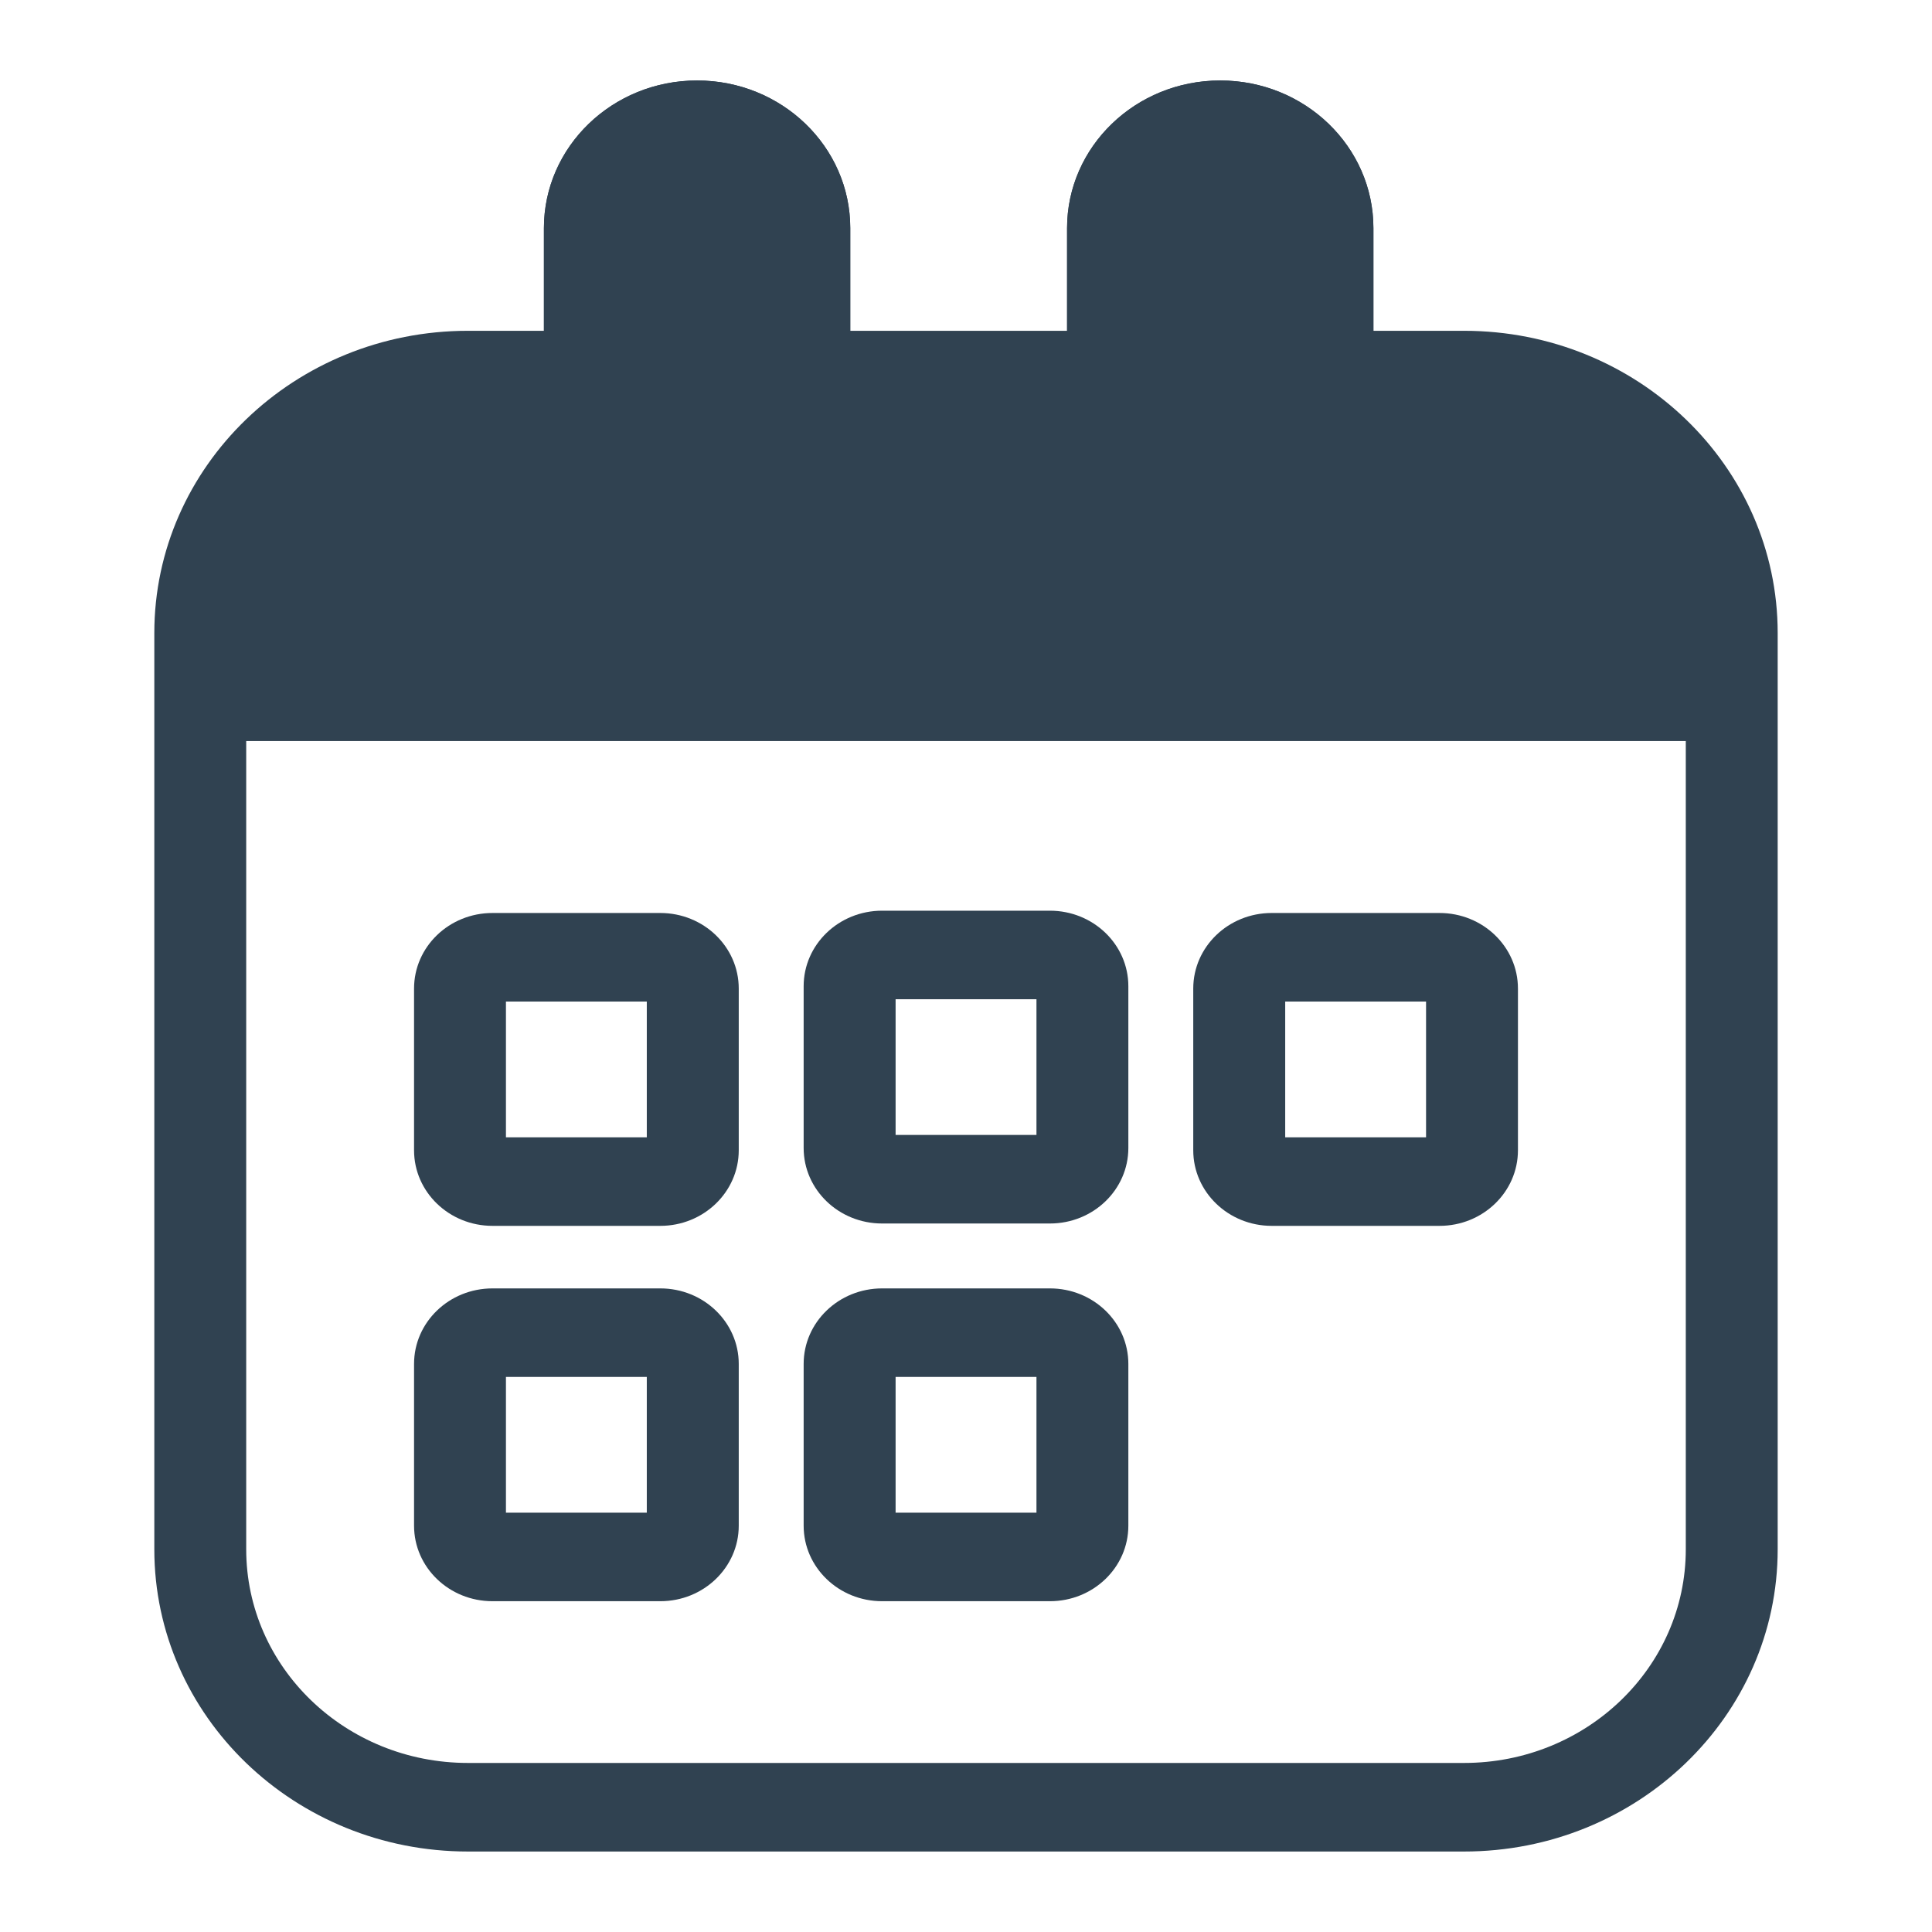 <svg width="32" height="32" viewBox="0 0 32 32" fill="none" xmlns="http://www.w3.org/2000/svg">
<path fill-rule="evenodd" clip-rule="evenodd" d="M24.249 6.946H7.751C5.722 6.946 4.078 8.53 4.078 10.485V25.661C4.078 27.616 5.722 29.2 7.751 29.2H24.249C26.277 29.2 27.922 27.616 27.922 25.661V10.485C27.922 8.53 26.277 6.946 24.249 6.946ZM7.751 5.479C4.882 5.479 2.556 7.72 2.556 10.485V25.661C2.556 28.426 4.882 30.667 7.751 30.667H24.249C27.118 30.667 29.444 28.426 29.444 25.661V10.485C29.444 7.72 27.118 5.479 24.249 5.479H7.751Z" fill="#304251"/>
<path fill-rule="evenodd" clip-rule="evenodd" d="M8.38 16.589V18.837H10.713V16.589H8.38ZM8.157 15.122C7.439 15.122 6.858 15.682 6.858 16.374V19.052C6.858 19.743 7.439 20.304 8.157 20.304H10.937C11.654 20.304 12.236 19.743 12.236 19.052V16.374C12.236 15.682 11.654 15.122 10.937 15.122H8.157Z" fill="#304251"/>
<path fill-rule="evenodd" clip-rule="evenodd" d="M14.834 16.55V18.798H17.167V16.55H14.834ZM14.61 15.084C13.893 15.084 13.311 15.644 13.311 16.335V19.014C13.311 19.705 13.893 20.265 14.61 20.265H17.39C18.108 20.265 18.689 19.705 18.689 19.014V16.335C18.689 15.644 18.108 15.084 17.39 15.084H14.61Z" fill="#304251"/>
<path fill-rule="evenodd" clip-rule="evenodd" d="M21.287 16.589V18.837H23.62V16.589H21.287ZM21.063 15.122C20.346 15.122 19.764 15.682 19.764 16.374V19.052C19.764 19.743 20.346 20.304 21.063 20.304H23.843C24.561 20.304 25.142 19.743 25.142 19.052V16.374C25.142 15.682 24.561 15.122 23.843 15.122H21.063Z" fill="#304251"/>
<path fill-rule="evenodd" clip-rule="evenodd" d="M8.38 22.806V25.055H10.713V22.806H8.38ZM8.157 21.34C7.439 21.34 6.858 21.9 6.858 22.591V25.27C6.858 25.961 7.439 26.521 8.157 26.521H10.937C11.654 26.521 12.236 25.961 12.236 25.27V22.591C12.236 21.9 11.654 21.34 10.937 21.34H8.157Z" fill="#304251"/>
<path fill-rule="evenodd" clip-rule="evenodd" d="M14.834 22.806V25.055H17.167V22.806H14.834ZM14.61 21.34C13.893 21.34 13.311 21.9 13.311 22.591V25.27C13.311 25.961 13.893 26.521 14.61 26.521H17.39C18.108 26.521 18.689 25.961 18.689 25.27V22.591C18.689 21.9 18.108 21.34 17.39 21.34H14.61Z" fill="#304251"/>
<path d="M3.631 8.253C3.631 7.293 4.439 6.515 5.435 6.515H26.565C27.561 6.515 28.369 7.293 28.369 8.253V12.272H3.631V8.253Z" fill="#304251"/>
<path fill-rule="evenodd" clip-rule="evenodd" d="M26.565 7.767H5.435C5.156 7.767 4.93 7.985 4.93 8.253V11.021H27.07V8.253C27.07 7.985 26.844 7.767 26.565 7.767ZM5.435 6.515C4.439 6.515 3.631 7.293 3.631 8.253V12.272H28.369V8.253C28.369 7.293 27.561 6.515 26.565 6.515H5.435Z" fill="#304251"/>
<path d="M17.674 3.778C17.674 2.428 18.81 1.333 20.211 1.333C21.612 1.333 22.748 2.428 22.748 3.778V6.143C22.748 7.493 21.612 8.588 20.211 8.588C18.81 8.588 17.674 7.493 17.674 6.143V3.778Z" fill="#304251"/>
<path fill-rule="evenodd" clip-rule="evenodd" d="M21.226 6.143V3.778C21.226 3.238 20.771 2.8 20.211 2.8C19.651 2.8 19.196 3.238 19.196 3.778V6.143C19.196 6.683 19.651 7.121 20.211 7.121C20.771 7.121 21.226 6.683 21.226 6.143ZM20.211 1.333C18.81 1.333 17.674 2.428 17.674 3.778V6.143C17.674 7.493 18.81 8.588 20.211 8.588C21.612 8.588 22.748 7.493 22.748 6.143V3.778C22.748 2.428 21.612 1.333 20.211 1.333Z" fill="#304251"/>
<path d="M9.009 3.778C9.009 2.428 10.145 1.333 11.546 1.333C12.947 1.333 14.083 2.428 14.083 3.778V6.143C14.083 7.493 12.947 8.588 11.546 8.588C10.145 8.588 9.009 7.493 9.009 6.143V3.778Z" fill="#304251"/>
<path fill-rule="evenodd" clip-rule="evenodd" d="M12.561 6.143V3.778C12.561 3.238 12.107 2.8 11.546 2.8C10.986 2.8 10.531 3.238 10.531 3.778V6.143C10.531 6.683 10.986 7.121 11.546 7.121C12.107 7.121 12.561 6.683 12.561 6.143ZM11.546 1.333C10.145 1.333 9.009 2.428 9.009 3.778V6.143C9.009 7.493 10.145 8.588 11.546 8.588C12.947 8.588 14.083 7.493 14.083 6.143V3.778C14.083 2.428 12.947 1.333 11.546 1.333Z" fill="#304251"/>
</svg>

